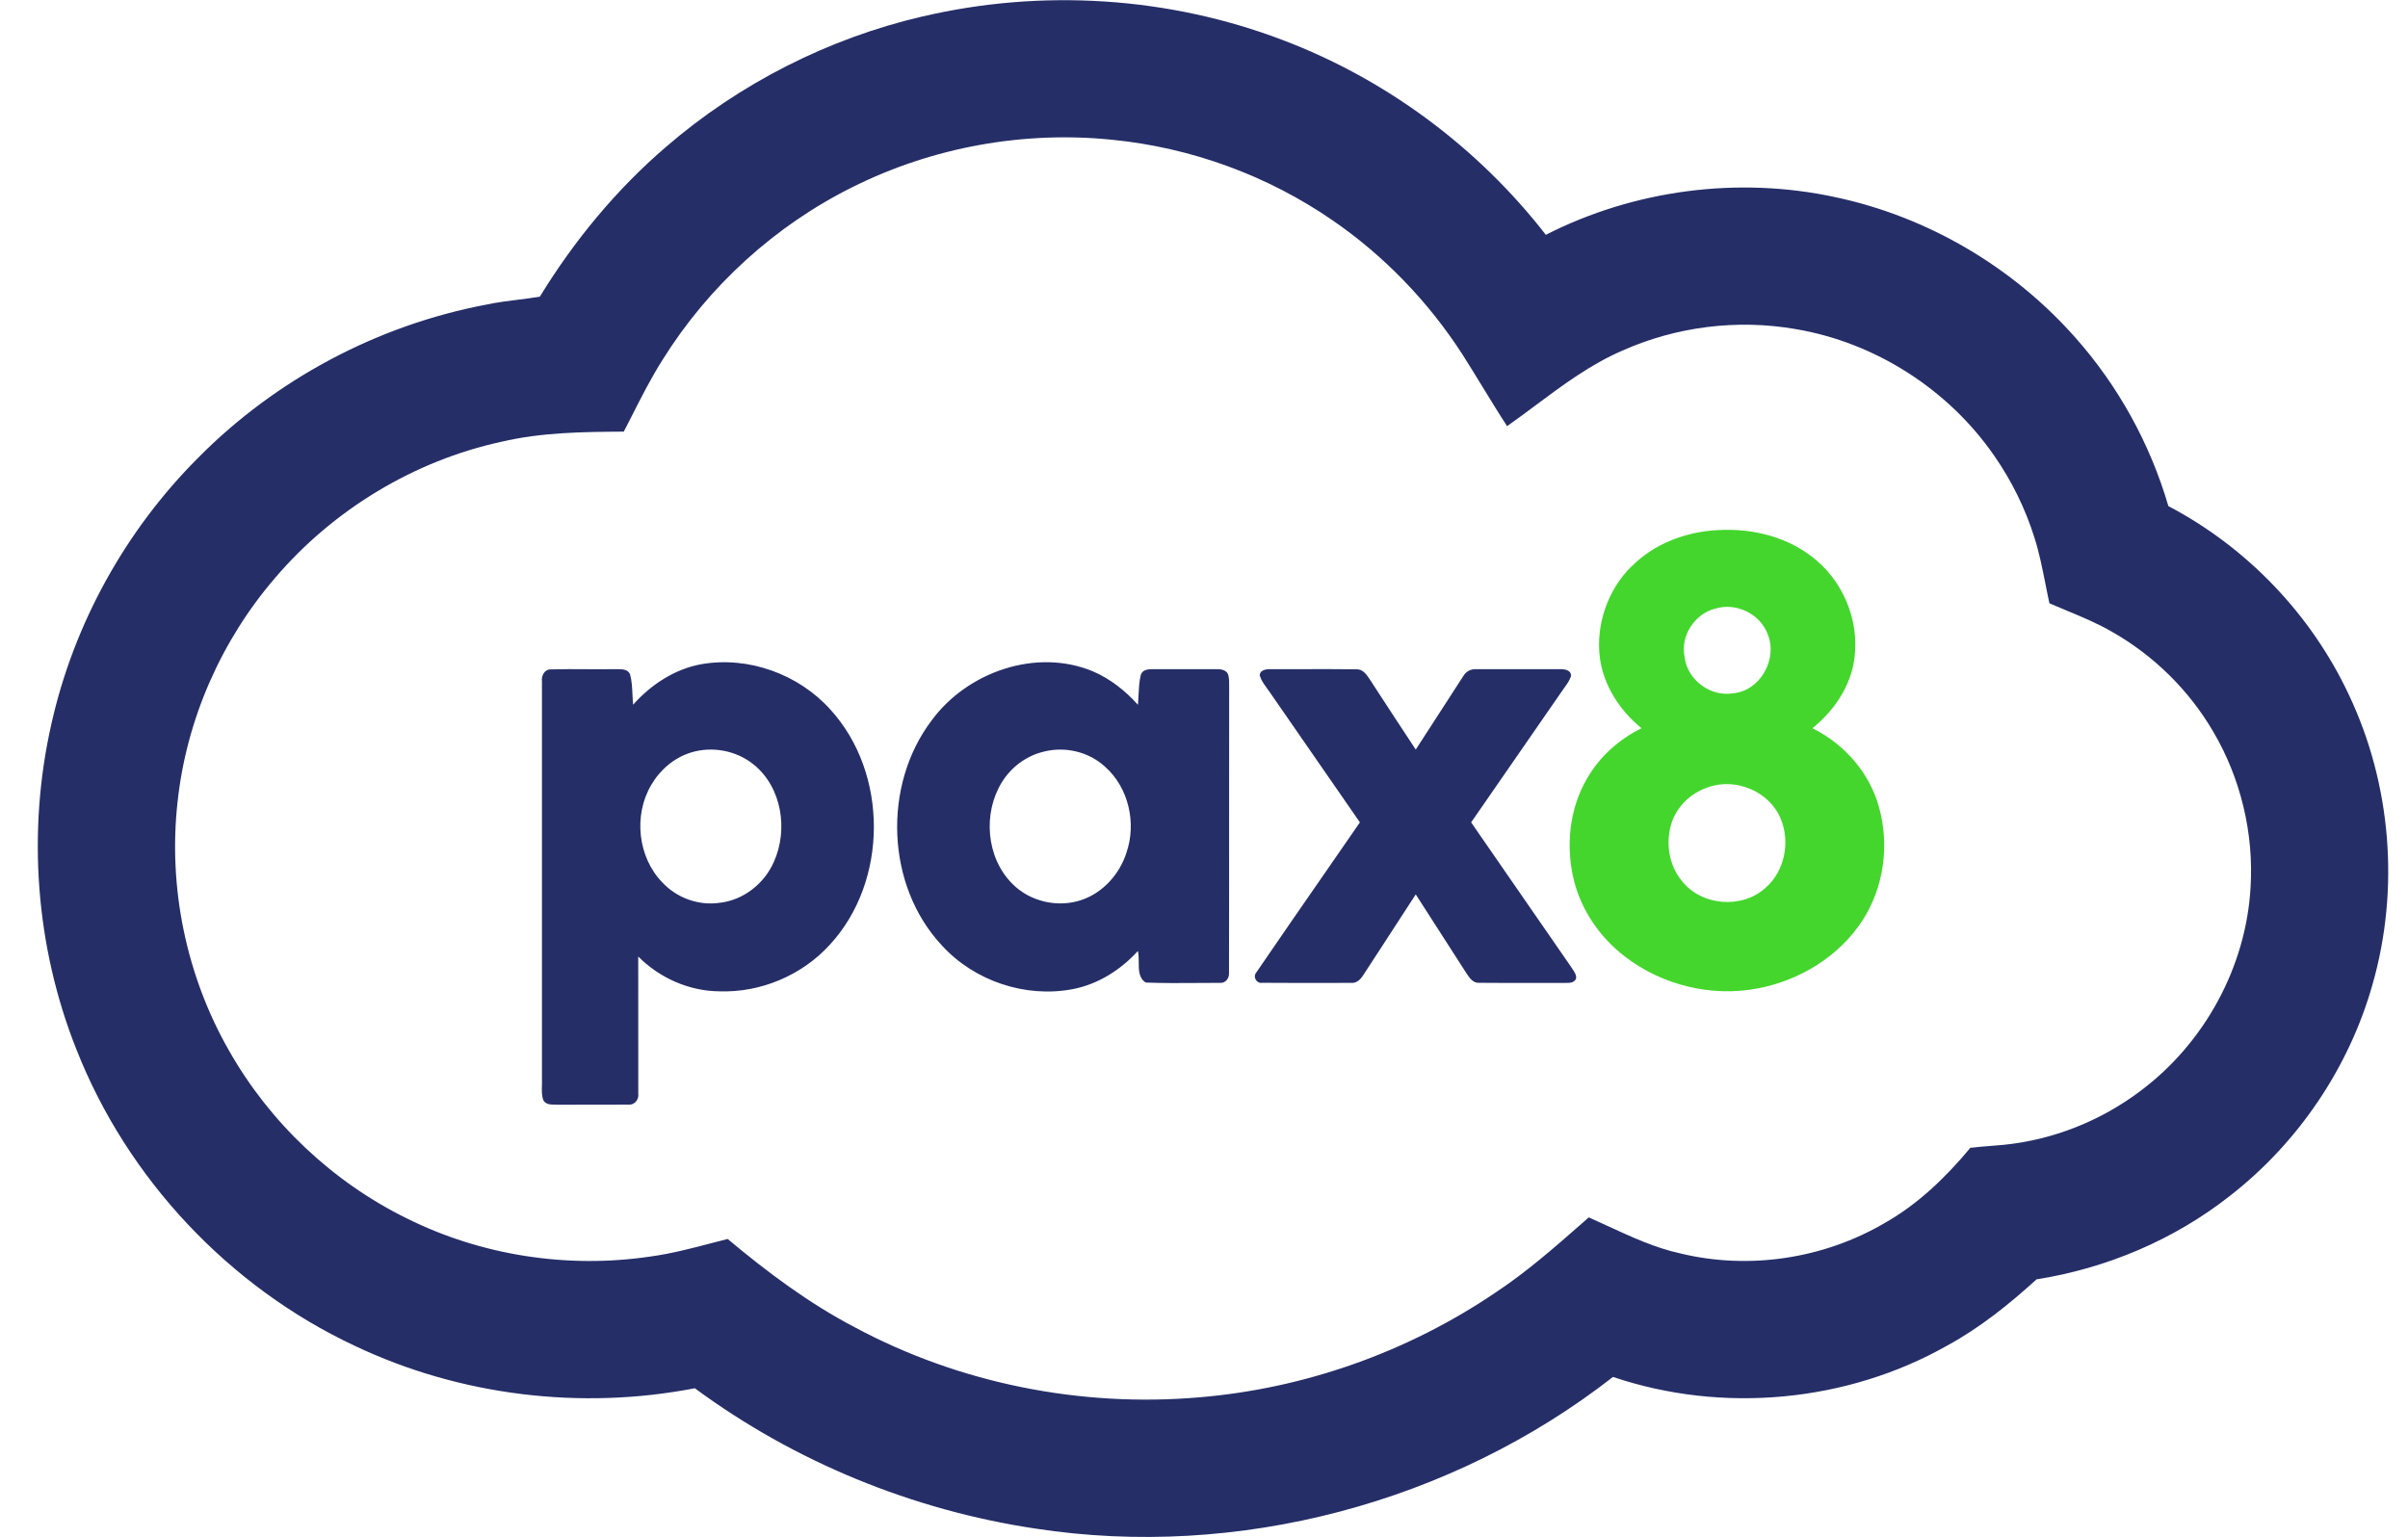 <svg width="47" height="30" viewBox="0 0 47 30" fill="none" xmlns="http://www.w3.org/2000/svg">
<path fill-rule="evenodd" clip-rule="evenodd" d="M18.009 0.321C20.331 -0.223 22.816 -0.067 25.044 0.785C27.059 1.549 28.851 2.883 30.172 4.584C31.899 3.704 33.928 3.439 35.822 3.849C37.622 4.23 39.285 5.209 40.503 6.586C41.344 7.531 41.968 8.666 42.323 9.88C43.855 10.684 45.113 11.997 45.847 13.566C46.674 15.31 46.839 17.356 46.309 19.212C45.85 20.842 44.855 22.312 43.518 23.35C42.43 24.205 41.116 24.759 39.75 24.975C39.217 25.46 38.65 25.916 38.015 26.263C36.053 27.376 33.62 27.602 31.483 26.88C28.332 29.339 24.16 30.449 20.206 29.84C17.814 29.481 15.509 28.538 13.562 27.101C11.336 27.532 8.974 27.247 6.923 26.272C4.467 25.12 2.481 23.006 1.489 20.48C0.693 18.477 0.527 16.234 1.003 14.133C1.441 12.175 2.452 10.352 3.87 8.934C5.387 7.402 7.376 6.345 9.495 5.946C9.695 5.903 9.898 5.877 10.102 5.852C10.247 5.834 10.393 5.815 10.537 5.791C11.205 4.7 12.028 3.701 13.001 2.866C14.433 1.63 16.167 0.749 18.01 0.32L18.009 0.321ZM16.653 3.646C15.13 4.399 13.828 5.586 12.931 7.026C12.708 7.378 12.52 7.749 12.332 8.12C12.28 8.222 12.228 8.324 12.175 8.426C11.375 8.431 10.569 8.44 9.786 8.624C8.08 8.996 6.511 9.947 5.376 11.274C4.32 12.498 3.639 14.043 3.466 15.652C3.279 17.323 3.635 19.052 4.472 20.513C5.269 21.918 6.495 23.076 7.946 23.788C9.401 24.511 11.078 24.768 12.684 24.531C13.099 24.475 13.503 24.369 13.907 24.263C14.006 24.238 14.104 24.212 14.203 24.187C14.977 24.835 15.791 25.445 16.688 25.913C18.73 27.008 21.092 27.476 23.398 27.279C25.466 27.108 27.485 26.392 29.201 25.225C29.8 24.828 30.341 24.353 30.88 23.88L30.881 23.879C30.924 23.841 30.967 23.803 31.01 23.765C31.137 23.821 31.263 23.88 31.389 23.938C31.848 24.149 32.307 24.362 32.803 24.47C34.141 24.794 35.597 24.572 36.783 23.877C37.436 23.508 37.981 22.981 38.458 22.407C38.588 22.392 38.718 22.381 38.848 22.371C38.934 22.364 39.021 22.357 39.108 22.349C40.071 22.253 41.005 21.881 41.778 21.297C43.023 20.367 43.84 18.881 43.927 17.323C43.992 16.267 43.735 15.194 43.198 14.282C42.727 13.476 42.041 12.799 41.23 12.338C40.946 12.172 40.642 12.046 40.339 11.92C40.226 11.873 40.113 11.826 40.001 11.777C39.973 11.65 39.948 11.523 39.923 11.396C39.863 11.096 39.804 10.795 39.711 10.503C39.533 9.931 39.265 9.387 38.922 8.894C38.026 7.599 36.599 6.685 35.046 6.424C33.908 6.226 32.715 6.375 31.66 6.847C31.043 7.115 30.504 7.516 29.966 7.917C29.784 8.053 29.601 8.189 29.416 8.319C29.252 8.068 29.096 7.812 28.939 7.556C28.807 7.34 28.674 7.123 28.538 6.909C27.877 5.888 27.017 4.994 26.015 4.305C24.745 3.427 23.249 2.881 21.713 2.729C19.984 2.551 18.208 2.871 16.653 3.646ZM16.207 13.851C15.587 13.161 14.609 12.806 13.691 12.966C13.17 13.059 12.706 13.365 12.357 13.757C12.351 13.693 12.348 13.627 12.345 13.562C12.339 13.428 12.333 13.293 12.298 13.164C12.256 13.064 12.144 13.063 12.049 13.063C12.032 13.063 12.016 13.063 12 13.063C11.818 13.066 11.636 13.065 11.454 13.064C11.22 13.062 10.985 13.061 10.751 13.068C10.627 13.064 10.563 13.193 10.578 13.303C10.578 14.168 10.578 15.032 10.578 15.897C10.579 17.626 10.579 19.357 10.578 21.087C10.58 21.125 10.579 21.165 10.577 21.204C10.575 21.3 10.572 21.397 10.609 21.486C10.659 21.564 10.751 21.564 10.836 21.564C10.859 21.564 10.881 21.564 10.901 21.566C11.12 21.564 11.339 21.564 11.558 21.565C11.794 21.565 12.03 21.566 12.265 21.563C12.385 21.577 12.475 21.464 12.458 21.35C12.458 21.127 12.458 20.904 12.458 20.681C12.459 20.012 12.459 19.342 12.457 18.673C12.873 19.09 13.446 19.347 14.037 19.352C14.844 19.382 15.655 19.04 16.198 18.441C17.339 17.204 17.343 15.095 16.207 13.851ZM12.713 15.32C12.884 15.027 13.16 14.79 13.487 14.69C13.902 14.562 14.378 14.652 14.714 14.928C15.261 15.372 15.387 16.198 15.105 16.824C14.92 17.249 14.511 17.573 14.046 17.624C13.64 17.684 13.214 17.531 12.933 17.232C12.447 16.738 12.36 15.913 12.713 15.32ZM18.184 14.064C18.878 13.117 20.229 12.644 21.334 13.107C21.672 13.252 21.966 13.486 22.211 13.759C22.216 13.696 22.219 13.633 22.222 13.57C22.229 13.438 22.235 13.307 22.265 13.179C22.292 13.076 22.409 13.061 22.499 13.064C22.639 13.064 22.779 13.063 22.919 13.063H22.921C23.2 13.063 23.479 13.063 23.759 13.064C23.846 13.061 23.955 13.088 23.977 13.187C23.993 13.265 23.992 13.345 23.991 13.426C23.991 13.456 23.99 13.486 23.991 13.516C23.99 14.327 23.99 15.139 23.99 15.95V15.952C23.99 16.966 23.991 17.98 23.988 18.994C23.997 19.093 23.92 19.198 23.813 19.187C23.675 19.187 23.537 19.188 23.399 19.189C23.053 19.192 22.707 19.194 22.363 19.181C22.227 19.097 22.226 18.936 22.226 18.779C22.225 18.704 22.225 18.629 22.21 18.565C21.873 18.934 21.431 19.216 20.935 19.31C20.014 19.485 19.019 19.151 18.387 18.46C17.292 17.293 17.222 15.333 18.184 14.064ZM20.37 14.674C20.033 14.754 19.736 14.976 19.555 15.27C19.181 15.875 19.248 16.739 19.755 17.249C20.101 17.604 20.657 17.73 21.124 17.564C21.537 17.419 21.854 17.059 21.986 16.647C22.185 16.071 22.031 15.379 21.571 14.97C21.254 14.675 20.787 14.566 20.37 14.674ZM24.797 13.064C24.71 13.06 24.578 13.083 24.589 13.198H24.592C24.617 13.281 24.668 13.351 24.718 13.421C24.736 13.445 24.754 13.469 24.77 13.493C25.361 14.347 25.953 15.2 26.543 16.054C26.291 16.419 26.039 16.782 25.787 17.147C25.364 17.757 24.942 18.367 24.524 18.98C24.446 19.069 24.525 19.206 24.639 19.186C25.134 19.19 25.629 19.189 26.123 19.188C26.206 19.188 26.288 19.187 26.37 19.187C26.48 19.199 26.56 19.116 26.612 19.03C26.705 18.887 26.799 18.743 26.893 18.599C27.14 18.22 27.387 17.84 27.633 17.46C27.724 17.601 27.814 17.741 27.904 17.882C28.143 18.253 28.382 18.624 28.62 18.996L28.625 19.004C28.682 19.089 28.752 19.194 28.868 19.186C29.14 19.189 29.412 19.188 29.683 19.188C29.955 19.187 30.227 19.187 30.498 19.189C30.517 19.188 30.537 19.188 30.557 19.188C30.637 19.188 30.726 19.188 30.762 19.105C30.772 19.035 30.733 18.977 30.695 18.922C30.686 18.908 30.676 18.894 30.668 18.88C30.248 18.275 29.83 17.67 29.412 17.064C29.18 16.727 28.947 16.39 28.714 16.054C29.302 15.201 29.892 14.351 30.482 13.499C30.5 13.472 30.519 13.446 30.538 13.419C30.587 13.351 30.636 13.283 30.662 13.203C30.675 13.077 30.533 13.06 30.443 13.064C30.262 13.064 30.082 13.063 29.901 13.063C29.54 13.063 29.179 13.062 28.818 13.064C28.713 13.055 28.614 13.106 28.562 13.197C28.364 13.5 28.168 13.805 27.972 14.109C27.859 14.284 27.746 14.459 27.633 14.633C27.33 14.174 27.028 13.713 26.728 13.251C26.669 13.163 26.595 13.06 26.476 13.066C26.126 13.062 25.776 13.062 25.427 13.063C25.217 13.064 25.007 13.064 24.797 13.064Z" fill="#252E67"/>
<path fill-rule="evenodd" clip-rule="evenodd" d="M31.849 11.055C32.287 10.612 32.906 10.381 33.521 10.349C34.209 10.305 34.935 10.487 35.463 10.947C36.035 11.436 36.324 12.239 36.174 12.98C36.071 13.473 35.764 13.904 35.375 14.216C35.993 14.52 36.485 15.079 36.672 15.746C36.882 16.485 36.775 17.319 36.353 17.967C35.897 18.672 35.127 19.14 34.309 19.295C33.407 19.47 32.438 19.232 31.712 18.671C31.232 18.302 30.868 17.777 30.721 17.189C30.556 16.525 30.629 15.792 30.976 15.198C31.22 14.771 31.601 14.433 32.039 14.216C31.617 13.872 31.297 13.384 31.226 12.837C31.146 12.189 31.382 11.511 31.847 11.053L31.849 11.055ZM33.495 11.877C33.082 11.972 32.791 12.411 32.881 12.83C32.935 13.275 33.388 13.609 33.829 13.534C34.358 13.487 34.704 12.861 34.502 12.38C34.358 11.988 33.895 11.761 33.495 11.877ZM33.333 15.371C33.005 15.479 32.726 15.744 32.623 16.076C32.506 16.45 32.572 16.887 32.824 17.193C33.206 17.687 34.005 17.751 34.463 17.329C34.834 17.006 34.946 16.437 34.758 15.988C34.542 15.45 33.873 15.172 33.333 15.371Z" fill="#44D62D"/>
</svg>
